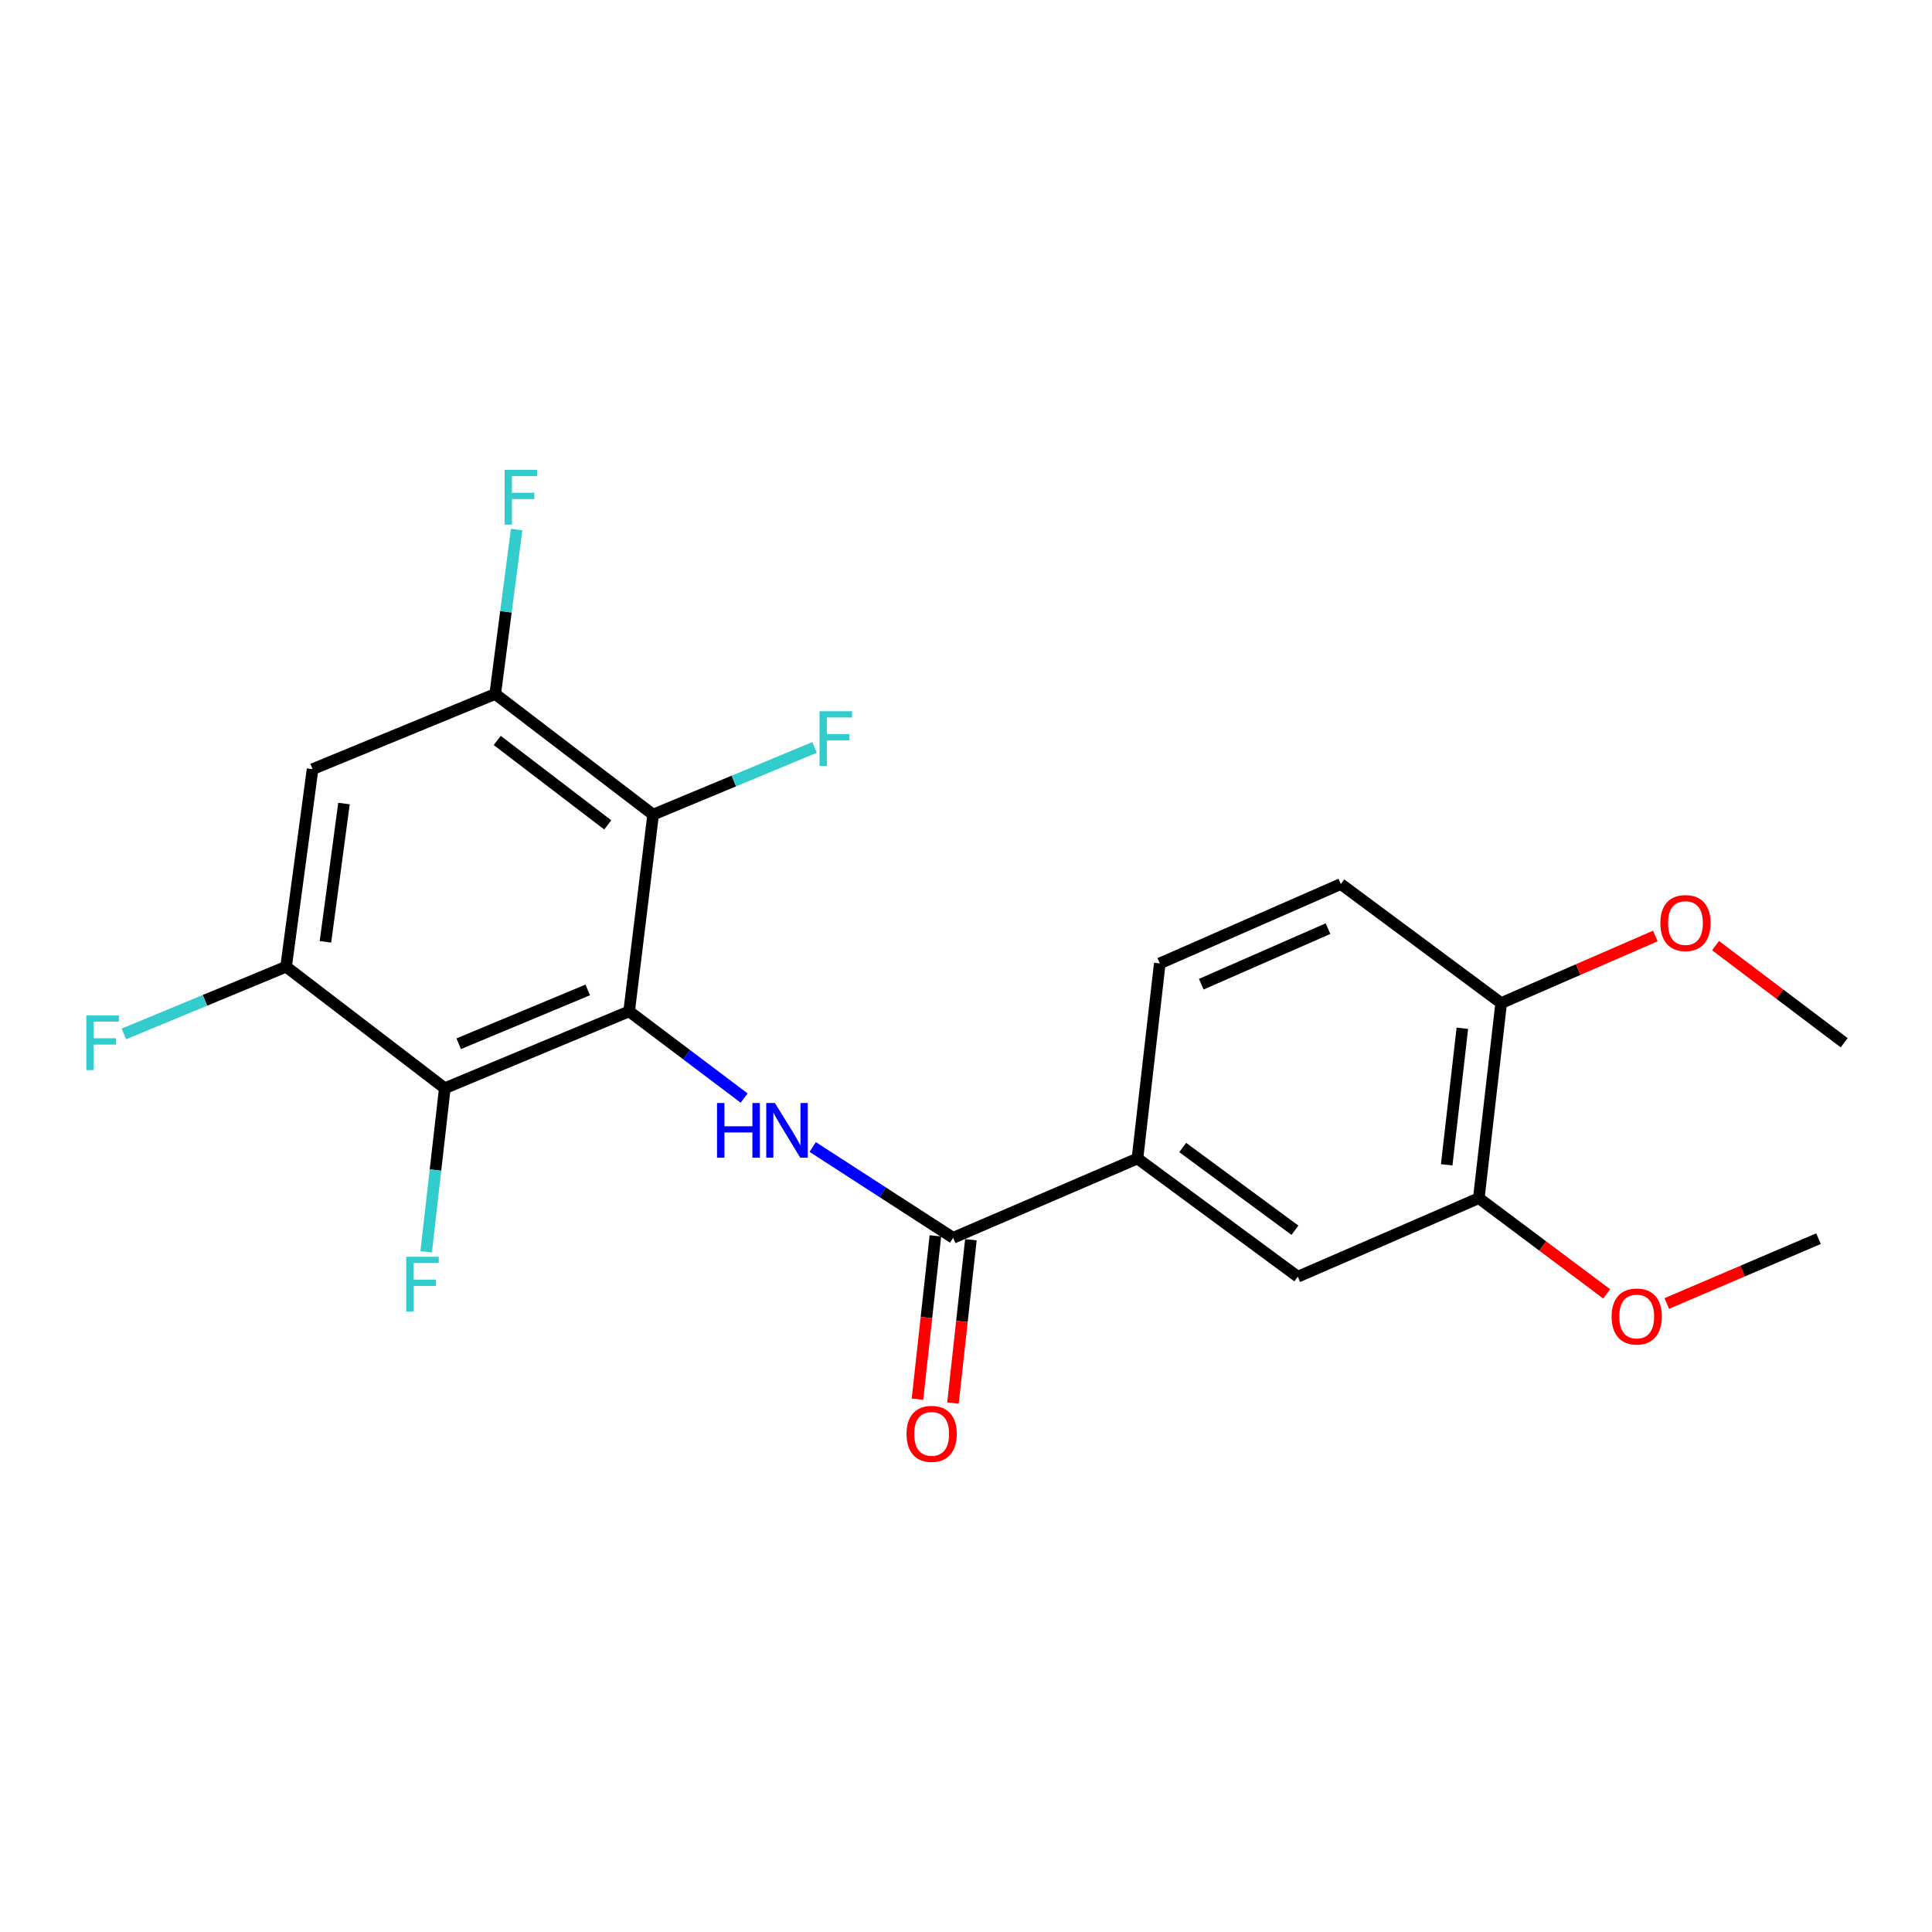 <?xml version='1.0' encoding='iso-8859-1'?>
<svg version='1.1' baseProfile='full'
              xmlns='http://www.w3.org/2000/svg'
                      xmlns:rdkit='http://www.rdkit.org/xml'
                      xmlns:xlink='http://www.w3.org/1999/xlink'
                  xml:space='preserve'
width='1000px' height='1000px' viewBox='0 0 1000 1000'>
<!-- END OF HEADER -->
<rect style='opacity:1.0;fill:#FFFFFF;stroke:none' width='1000' height='1000' x='0' y='0'> </rect>
<path class='bond-0' d='M 325.64,523.473 L 355.407,545.917' style='fill:none;fill-rule:evenodd;stroke:#000000;stroke-width:6px;stroke-linecap:butt;stroke-linejoin:miter;stroke-opacity:1' />
<path class='bond-0' d='M 355.407,545.917 L 385.174,568.361' style='fill:none;fill-rule:evenodd;stroke:#0000FF;stroke-width:6px;stroke-linecap:butt;stroke-linejoin:miter;stroke-opacity:1' />
<path class='bond-1' d='M 325.64,523.473 L 230.228,563.264' style='fill:none;fill-rule:evenodd;stroke:#000000;stroke-width:6px;stroke-linecap:butt;stroke-linejoin:miter;stroke-opacity:1' />
<path class='bond-1' d='M 304.216,512.386 L 237.427,540.24' style='fill:none;fill-rule:evenodd;stroke:#000000;stroke-width:6px;stroke-linecap:butt;stroke-linejoin:miter;stroke-opacity:1' />
<path class='bond-2' d='M 325.64,523.473 L 338.052,421.644' style='fill:none;fill-rule:evenodd;stroke:#000000;stroke-width:6px;stroke-linecap:butt;stroke-linejoin:miter;stroke-opacity:1' />
<path class='bond-3' d='M 420.647,593.679 L 456.996,617.185' style='fill:none;fill-rule:evenodd;stroke:#0000FF;stroke-width:6px;stroke-linecap:butt;stroke-linejoin:miter;stroke-opacity:1' />
<path class='bond-3' d='M 456.996,617.185 L 493.345,640.69' style='fill:none;fill-rule:evenodd;stroke:#000000;stroke-width:6px;stroke-linecap:butt;stroke-linejoin:miter;stroke-opacity:1' />
<path class='bond-4' d='M 230.228,563.264 L 148.079,500.374' style='fill:none;fill-rule:evenodd;stroke:#000000;stroke-width:6px;stroke-linecap:butt;stroke-linejoin:miter;stroke-opacity:1' />
<path class='bond-14' d='M 230.228,563.264 L 225.405,605.607' style='fill:none;fill-rule:evenodd;stroke:#000000;stroke-width:6px;stroke-linecap:butt;stroke-linejoin:miter;stroke-opacity:1' />
<path class='bond-14' d='M 225.405,605.607 L 220.582,647.95' style='fill:none;fill-rule:evenodd;stroke:#33CCCC;stroke-width:6px;stroke-linecap:butt;stroke-linejoin:miter;stroke-opacity:1' />
<path class='bond-5' d='M 338.052,421.644 L 256.324,359.206' style='fill:none;fill-rule:evenodd;stroke:#000000;stroke-width:6px;stroke-linecap:butt;stroke-linejoin:miter;stroke-opacity:1' />
<path class='bond-5' d='M 314.574,426.962 L 257.365,383.256' style='fill:none;fill-rule:evenodd;stroke:#000000;stroke-width:6px;stroke-linecap:butt;stroke-linejoin:miter;stroke-opacity:1' />
<path class='bond-15' d='M 338.052,421.644 L 379.836,404.25' style='fill:none;fill-rule:evenodd;stroke:#000000;stroke-width:6px;stroke-linecap:butt;stroke-linejoin:miter;stroke-opacity:1' />
<path class='bond-15' d='M 379.836,404.25 L 421.621,386.855' style='fill:none;fill-rule:evenodd;stroke:#33CCCC;stroke-width:6px;stroke-linecap:butt;stroke-linejoin:miter;stroke-opacity:1' />
<path class='bond-7' d='M 493.345,640.69 L 588.747,599.636' style='fill:none;fill-rule:evenodd;stroke:#000000;stroke-width:6px;stroke-linecap:butt;stroke-linejoin:miter;stroke-opacity:1' />
<path class='bond-10' d='M 484.161,639.682 L 479.523,681.945' style='fill:none;fill-rule:evenodd;stroke:#000000;stroke-width:6px;stroke-linecap:butt;stroke-linejoin:miter;stroke-opacity:1' />
<path class='bond-10' d='M 479.523,681.945 L 474.884,724.209' style='fill:none;fill-rule:evenodd;stroke:#FF0000;stroke-width:6px;stroke-linecap:butt;stroke-linejoin:miter;stroke-opacity:1' />
<path class='bond-10' d='M 502.53,641.698 L 497.891,683.961' style='fill:none;fill-rule:evenodd;stroke:#000000;stroke-width:6px;stroke-linecap:butt;stroke-linejoin:miter;stroke-opacity:1' />
<path class='bond-10' d='M 497.891,683.961 L 493.253,726.225' style='fill:none;fill-rule:evenodd;stroke:#FF0000;stroke-width:6px;stroke-linecap:butt;stroke-linejoin:miter;stroke-opacity:1' />
<path class='bond-6' d='M 148.079,500.374 L 161.784,398.114' style='fill:none;fill-rule:evenodd;stroke:#000000;stroke-width:6px;stroke-linecap:butt;stroke-linejoin:miter;stroke-opacity:1' />
<path class='bond-6' d='M 168.45,487.49 L 178.044,415.908' style='fill:none;fill-rule:evenodd;stroke:#000000;stroke-width:6px;stroke-linecap:butt;stroke-linejoin:miter;stroke-opacity:1' />
<path class='bond-16' d='M 148.079,500.374 L 106.089,517.772' style='fill:none;fill-rule:evenodd;stroke:#000000;stroke-width:6px;stroke-linecap:butt;stroke-linejoin:miter;stroke-opacity:1' />
<path class='bond-16' d='M 106.089,517.772 L 64.099,535.17' style='fill:none;fill-rule:evenodd;stroke:#33CCCC;stroke-width:6px;stroke-linecap:butt;stroke-linejoin:miter;stroke-opacity:1' />
<path class='bond-17' d='M 256.324,359.206 L 261.871,316.651' style='fill:none;fill-rule:evenodd;stroke:#000000;stroke-width:6px;stroke-linecap:butt;stroke-linejoin:miter;stroke-opacity:1' />
<path class='bond-17' d='M 261.871,316.651 L 267.418,274.095' style='fill:none;fill-rule:evenodd;stroke:#33CCCC;stroke-width:6px;stroke-linecap:butt;stroke-linejoin:miter;stroke-opacity:1' />
<path class='bond-22' d='M 256.324,359.206 L 161.784,398.114' style='fill:none;fill-rule:evenodd;stroke:#000000;stroke-width:6px;stroke-linecap:butt;stroke-linejoin:miter;stroke-opacity:1' />
<path class='bond-8' d='M 588.747,599.636 L 671.748,660.821' style='fill:none;fill-rule:evenodd;stroke:#000000;stroke-width:6px;stroke-linecap:butt;stroke-linejoin:miter;stroke-opacity:1' />
<path class='bond-8' d='M 612.162,593.94 L 670.263,636.769' style='fill:none;fill-rule:evenodd;stroke:#000000;stroke-width:6px;stroke-linecap:butt;stroke-linejoin:miter;stroke-opacity:1' />
<path class='bond-12' d='M 588.747,599.636 L 600.307,498.66' style='fill:none;fill-rule:evenodd;stroke:#000000;stroke-width:6px;stroke-linecap:butt;stroke-linejoin:miter;stroke-opacity:1' />
<path class='bond-9' d='M 671.748,660.821 L 765.435,620.158' style='fill:none;fill-rule:evenodd;stroke:#000000;stroke-width:6px;stroke-linecap:butt;stroke-linejoin:miter;stroke-opacity:1' />
<path class='bond-18' d='M 765.435,620.158 L 798.523,644.929' style='fill:none;fill-rule:evenodd;stroke:#000000;stroke-width:6px;stroke-linecap:butt;stroke-linejoin:miter;stroke-opacity:1' />
<path class='bond-18' d='M 798.523,644.929 L 831.611,669.7' style='fill:none;fill-rule:evenodd;stroke:#FF0000;stroke-width:6px;stroke-linecap:butt;stroke-linejoin:miter;stroke-opacity:1' />
<path class='bond-23' d='M 765.435,620.158 L 777.005,519.192' style='fill:none;fill-rule:evenodd;stroke:#000000;stroke-width:6px;stroke-linecap:butt;stroke-linejoin:miter;stroke-opacity:1' />
<path class='bond-23' d='M 748.812,602.909 L 756.911,532.233' style='fill:none;fill-rule:evenodd;stroke:#000000;stroke-width:6px;stroke-linecap:butt;stroke-linejoin:miter;stroke-opacity:1' />
<path class='bond-11' d='M 777.005,519.192 L 694.005,457.575' style='fill:none;fill-rule:evenodd;stroke:#000000;stroke-width:6px;stroke-linecap:butt;stroke-linejoin:miter;stroke-opacity:1' />
<path class='bond-19' d='M 777.005,519.192 L 816.901,501.833' style='fill:none;fill-rule:evenodd;stroke:#000000;stroke-width:6px;stroke-linecap:butt;stroke-linejoin:miter;stroke-opacity:1' />
<path class='bond-19' d='M 816.901,501.833 L 856.796,484.474' style='fill:none;fill-rule:evenodd;stroke:#FF0000;stroke-width:6px;stroke-linecap:butt;stroke-linejoin:miter;stroke-opacity:1' />
<path class='bond-13' d='M 600.307,498.66 L 694.005,457.575' style='fill:none;fill-rule:evenodd;stroke:#000000;stroke-width:6px;stroke-linecap:butt;stroke-linejoin:miter;stroke-opacity:1' />
<path class='bond-13' d='M 621.782,509.42 L 687.371,480.661' style='fill:none;fill-rule:evenodd;stroke:#000000;stroke-width:6px;stroke-linecap:butt;stroke-linejoin:miter;stroke-opacity:1' />
<path class='bond-20' d='M 862.722,674.693 L 901.997,657.907' style='fill:none;fill-rule:evenodd;stroke:#FF0000;stroke-width:6px;stroke-linecap:butt;stroke-linejoin:miter;stroke-opacity:1' />
<path class='bond-20' d='M 901.997,657.907 L 941.272,641.121' style='fill:none;fill-rule:evenodd;stroke:#000000;stroke-width:6px;stroke-linecap:butt;stroke-linejoin:miter;stroke-opacity:1' />
<path class='bond-21' d='M 887.97,489.447 L 921.258,514.585' style='fill:none;fill-rule:evenodd;stroke:#FF0000;stroke-width:6px;stroke-linecap:butt;stroke-linejoin:miter;stroke-opacity:1' />
<path class='bond-21' d='M 921.258,514.585 L 954.545,539.724' style='fill:none;fill-rule:evenodd;stroke:#000000;stroke-width:6px;stroke-linecap:butt;stroke-linejoin:miter;stroke-opacity:1' />
<path  class='atom-1' d='M 371.127 570.919
L 374.967 570.919
L 374.967 582.959
L 389.447 582.959
L 389.447 570.919
L 393.287 570.919
L 393.287 599.239
L 389.447 599.239
L 389.447 586.159
L 374.967 586.159
L 374.967 599.239
L 371.127 599.239
L 371.127 570.919
' fill='#0000FF'/>
<path  class='atom-1' d='M 401.087 570.919
L 410.367 585.919
Q 411.287 587.399, 412.767 590.079
Q 414.247 592.759, 414.327 592.919
L 414.327 570.919
L 418.087 570.919
L 418.087 599.239
L 414.207 599.239
L 404.247 582.839
Q 403.087 580.919, 401.847 578.719
Q 400.647 576.519, 400.287 575.839
L 400.287 599.239
L 396.607 599.239
L 396.607 570.919
L 401.087 570.919
' fill='#0000FF'/>
<path  class='atom-11' d='M 469.217 742.167
Q 469.217 735.367, 472.577 731.567
Q 475.937 727.767, 482.217 727.767
Q 488.497 727.767, 491.857 731.567
Q 495.217 735.367, 495.217 742.167
Q 495.217 749.047, 491.817 752.967
Q 488.417 756.847, 482.217 756.847
Q 475.977 756.847, 472.577 752.967
Q 469.217 749.087, 469.217 742.167
M 482.217 753.647
Q 486.537 753.647, 488.857 750.767
Q 491.217 747.847, 491.217 742.167
Q 491.217 736.607, 488.857 733.807
Q 486.537 730.967, 482.217 730.967
Q 477.897 730.967, 475.537 733.767
Q 473.217 736.567, 473.217 742.167
Q 473.217 747.887, 475.537 750.767
Q 477.897 753.647, 482.217 753.647
' fill='#FF0000'/>
<path  class='atom-15' d='M 210.259 650.501
L 227.099 650.501
L 227.099 653.741
L 214.059 653.741
L 214.059 662.341
L 225.659 662.341
L 225.659 665.621
L 214.059 665.621
L 214.059 678.821
L 210.259 678.821
L 210.259 650.501
' fill='#33CCCC'/>
<path  class='atom-16' d='M 424.181 368.124
L 441.021 368.124
L 441.021 371.364
L 427.981 371.364
L 427.981 379.964
L 439.581 379.964
L 439.581 383.244
L 427.981 383.244
L 427.981 396.444
L 424.181 396.444
L 424.181 368.124
' fill='#33CCCC'/>
<path  class='atom-17' d='M 44.689 525.564
L 61.529 525.564
L 61.529 528.804
L 48.489 528.804
L 48.489 537.404
L 60.089 537.404
L 60.089 540.684
L 48.489 540.684
L 48.489 553.884
L 44.689 553.884
L 44.689 525.564
' fill='#33CCCC'/>
<path  class='atom-18' d='M 261.178 243.208
L 278.018 243.208
L 278.018 246.448
L 264.978 246.448
L 264.978 255.048
L 276.578 255.048
L 276.578 258.328
L 264.978 258.328
L 264.978 271.528
L 261.178 271.528
L 261.178 243.208
' fill='#33CCCC'/>
<path  class='atom-19' d='M 834.163 681.423
Q 834.163 674.623, 837.523 670.823
Q 840.883 667.023, 847.163 667.023
Q 853.443 667.023, 856.803 670.823
Q 860.163 674.623, 860.163 681.423
Q 860.163 688.303, 856.763 692.223
Q 853.363 696.103, 847.163 696.103
Q 840.923 696.103, 837.523 692.223
Q 834.163 688.343, 834.163 681.423
M 847.163 692.903
Q 851.483 692.903, 853.803 690.023
Q 856.163 687.103, 856.163 681.423
Q 856.163 675.863, 853.803 673.063
Q 851.483 670.223, 847.163 670.223
Q 842.843 670.223, 840.483 673.023
Q 838.163 675.823, 838.163 681.423
Q 838.163 687.143, 840.483 690.023
Q 842.843 692.903, 847.163 692.903
' fill='#FF0000'/>
<path  class='atom-20' d='M 859.397 477.766
Q 859.397 470.966, 862.757 467.166
Q 866.117 463.366, 872.397 463.366
Q 878.677 463.366, 882.037 467.166
Q 885.397 470.966, 885.397 477.766
Q 885.397 484.646, 881.997 488.566
Q 878.597 492.446, 872.397 492.446
Q 866.157 492.446, 862.757 488.566
Q 859.397 484.686, 859.397 477.766
M 872.397 489.246
Q 876.717 489.246, 879.037 486.366
Q 881.397 483.446, 881.397 477.766
Q 881.397 472.206, 879.037 469.406
Q 876.717 466.566, 872.397 466.566
Q 868.077 466.566, 865.717 469.366
Q 863.397 472.166, 863.397 477.766
Q 863.397 483.486, 865.717 486.366
Q 868.077 489.246, 872.397 489.246
' fill='#FF0000'/>
</svg>

